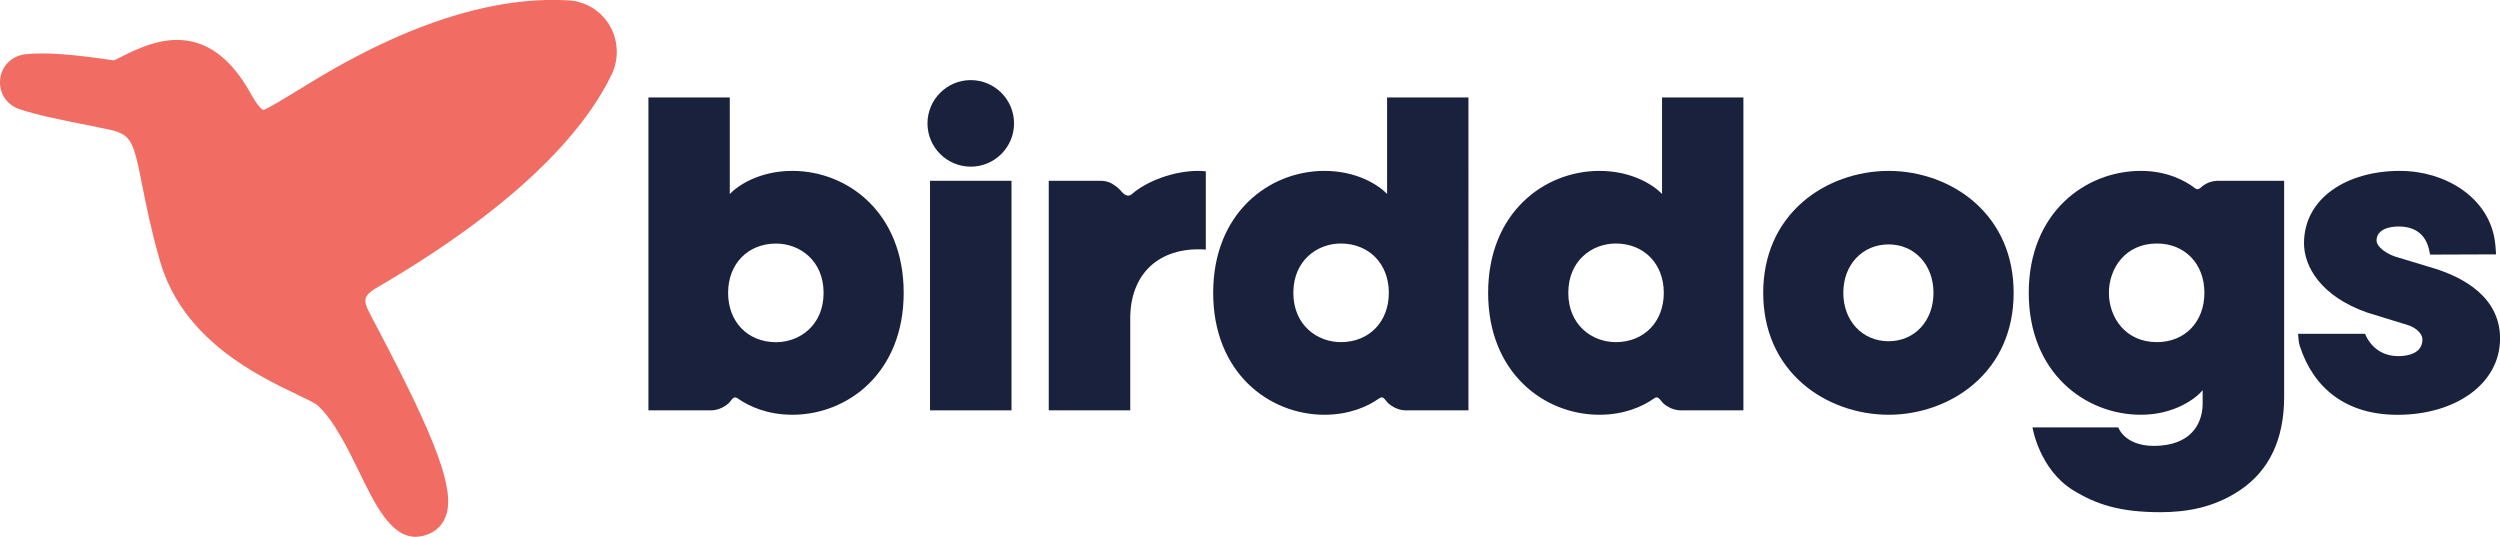 <svg xml:space="preserve" style="enable-background:new 0 0 4141.6 889.3;" viewBox="0 0 4141.6 889.3" y="0px" x="0px" xmlns:xlink="http://www.w3.org/1999/xlink" xmlns="http://www.w3.org/2000/svg" id="Layer_1" version="1.1">
<style type="text/css">
	.st0{fill:#1A213C;}
	.st1{fill-rule:evenodd;clip-rule:evenodd;fill:#F16C62;}
</style>
<g id="Current_-_Lock_Up_Option__x23_2">
	<g id="B-2_x5F_R2__x28_Lock_Up_Option__x23_2_x29__00000045601537713661961500000012358419030252006805_">
		<g>
			<path d="M1074.2,161.5v518.3h101.2c0,0,10.3,1,21.5-4.8c9-4.6,12-9,12-9c6.2-7.9,8.2-9.6,14-5.5
				c18.2,12.8,48.6,26.6,89.8,26.6c91.6,0,184.4-69.4,184.4-202c0-132.6-92.8-202-184.4-202c-54.7,0-90.2,24.2-103.7,38.2V161.5
				H1074.2z M1285.7,403.5c39.1,0,78.7,28.1,78.7,81.7c0,53.6-39.6,81.7-78.7,81.7c-46.8,0-79.5-33.6-79.5-81.7
				S1238.9,403.5,1285.7,403.5z" class="st0"></path>
			<g>
				<rect height="380.3" width="135" class="st0" y="299.5" x="1540.7"></rect>
				<path d="M1608.2,276.1c39.5,0,71.7-32.2,71.7-71.7s-32.2-71.7-71.7-71.7c-39.5,0-71.7,32.2-71.7,71.7
					S1568.6,276.1,1608.2,276.1z" class="st0"></path>
			</g>
			<path d="M1997.5,283.8c-4-0.4-8.2-0.7-12.7-0.7c-40.3,0-85.2,16.9-110,38.7c-6.7,5.9-14.2-0.7-18.3-6.2
				c0,0-4.7-5.5-13.2-10.7c-9.1-5.6-19.1-5.4-19.1-5.4h-86.8v380.3h135V527.6c0-70.7,43.4-114.6,113.2-114.6c4.4,0,8.3,0.2,12,0.5
				V283.8z" class="st0"></path>
			<path d="M2297.9,161.5v159.8c-13.4-14-49-38.2-103.7-38.2c-91.6,0-184.4,69.4-184.4,202c0,132.6,92.8,202,184.4,202
				c41.3,0,71.6-13.8,89.8-26.6c5.8-4.1,7.8-2.5,14,5.5c0,0,3.1,4.4,12,9c11.2,5.8,21.5,4.8,21.5,4.8h101.2V161.5H2297.9z
				 M2300.8,485.1c0,48.1-32.7,81.7-79.5,81.7c-39.1,0-78.7-28.1-78.7-81.7c0-53.6,39.6-81.7,78.7-81.7
				C2268.1,403.5,2300.8,437.1,2300.8,485.1z" class="st0"></path>
			<path d="M2753.4,161.5v159.8c-13.4-14-49-38.2-103.7-38.2c-91.6,0-184.4,69.4-184.4,202c0,132.6,92.8,202,184.4,202
				c41.3,0,71.6-13.8,89.8-26.6c5.8-4.1,7.8-2.5,14,5.5c0,0,3.1,4.4,12,9c11.2,5.8,21.5,4.8,21.5,4.8h101.2V161.5H2753.4z
				 M2756.3,485.1c0,48.1-32.7,81.7-79.5,81.7c-39.1,0-78.7-28.1-78.7-81.7c0-53.6,39.6-81.7,78.7-81.7
				C2723.7,403.5,2756.3,437.1,2756.3,485.1z" class="st0"></path>
			<path d="M3270.4,334.4c-37.5-32.6-89.1-51.3-141.6-51.3c-52.7,0-104.6,18.7-142.2,51.3
				c-42.9,37.2-65.6,89.3-65.6,150.7c0,61.4,22.7,113.5,65.6,150.7c37.6,32.6,89.5,51.3,142.2,51.3c52.4,0,104-18.7,141.6-51.3
				c42.9-37.2,65.5-89.3,65.5-150.7C3335.9,423.8,3313.2,371.7,3270.4,334.4z M3203.1,485.1c0,46.5-31.3,80.2-74.3,80.2
				c-43.5,0-75.1-33.7-75.1-80.2s31.6-80.2,75.1-80.2C3171.8,404.9,3203.1,438.7,3203.1,485.1z" class="st0"></path>
			<path d="M3661.7,301.5c-9.3,3-14.4,8.1-14.4,8.1c-2.9,2.3-6.1,6-10.7,2.4c-17.2-13.4-47.7-28.9-89.8-28.9
				c-92.4,0-185.9,69.4-185.9,202c0,132.6,93.5,202,185.9,202c55.5,0,91-27.1,102.2-40.6v22.1c0,26.4-12.9,65.3-70.6,69.7
				c-57.7,4.4-69.2-30.3-69.2-30.3h-142.1c0,0,11.1,69.5,67.3,104.1c38.8,23.9,78.5,36.4,144.4,36.4c43.8,0,88.9-7.6,131.6-36.1
				c48.8-32.5,73.6-84.6,73.6-154.9V299.5h-106.8C3677.3,299.5,3669.9,298.9,3661.7,301.5z M3573.2,566.8
				c-52.2,0-79.5-41.1-79.5-81.7c0-40.6,27.3-81.7,79.5-81.7c46.4,0,78.7,33.6,78.7,81.7S3619.6,566.8,3573.2,566.8z" class="st0"></path>
			<path d="M4034.8,445.3l-63.2-19.1c-16-4.3-34.5-16.6-34.5-27.7c0-18.2,20.3-23.3,36.6-23.3
				c19.4,0,45.6,6.9,51.4,43.6l0.8,3l109.1-0.4l-0.2-4.3c0-0.5-0.6-13.2-2.8-24.4c-13.1-66.6-81.1-109.6-156.4-109.6
				c-87,0-158.7,44.7-158.7,119.9c0,38.5,28,88,104.7,114.8l66.9,20.6c14.1,4.2,24.6,14.6,24.6,23.9c0,24.3-26.4,27.7-40,27.7
				c-30.5,0-47.8-19.2-55.1-37h-110.9c0.3,5.8,0.8,14.2,3,20.8c22.7,69.1,76,113.4,161.9,113.4c95,0,169.7-50.8,169.7-126.5
				C4141.6,490.7,4078.6,459.4,4034.8,445.3z" class="st0"></path>
		</g>
	</g>
	<g id="Current_-_Icon_00000054946846387031013330000013584561400262952331_">
		<path d="M1013.4,123.2c-38.5,80.7-138,207.9-393.5,355.9c-17.2,11.1-17.1,19.5-10.4,33.9c2.7,5.8,9.6,19,17.7,34.2
			C724.2,731.3,753.4,811.6,739,853.8c-4.6,13.6-14,24.2-26.5,29.8c-8.5,3.9-16.5,5.7-24,5.7c-41,0-67.1-53.5-92.5-105.6
			c-20.3-41.5-43.2-88.6-70.8-113c-3.9-3.2-20.2-11-33.2-17.2c-66.2-31.7-189.5-90.7-227-221.3c-14.8-51.4-22.8-92-29.3-124.6
			c-15.4-77.9-18.1-85.4-60.2-94.1c-15.4-3.2-29.1-5.9-41.4-8.4c-43.1-8.7-71.6-14.4-101.9-24.3C11.2,174-2,153.8,0.2,131.7
			c2.2-22,19.1-39.1,41.1-41.7c36-4.2,84.8,0.9,146.8,9.9c1.5-0.2,3.4-1,11.2-5c8.1-4.2,19.3-9.9,36.3-16.6
			c77.1-30.5,136.9-3.6,182.8,82.1c11.2,18.8,17,21.5,17.2,21.6c4.6-0.3,21.9-10.7,34.5-18.3l10.6-6.3c3.8-2.3,8.7-5.3,14.5-8.9
			c70.7-43.5,258.2-159,446.8-147.9c28.2,1.7,53.6,17.3,68,41.6C1024.4,67.1,1025.7,97.3,1013.4,123.2z" class="st1"></path>
	</g>
</g>
</svg>
